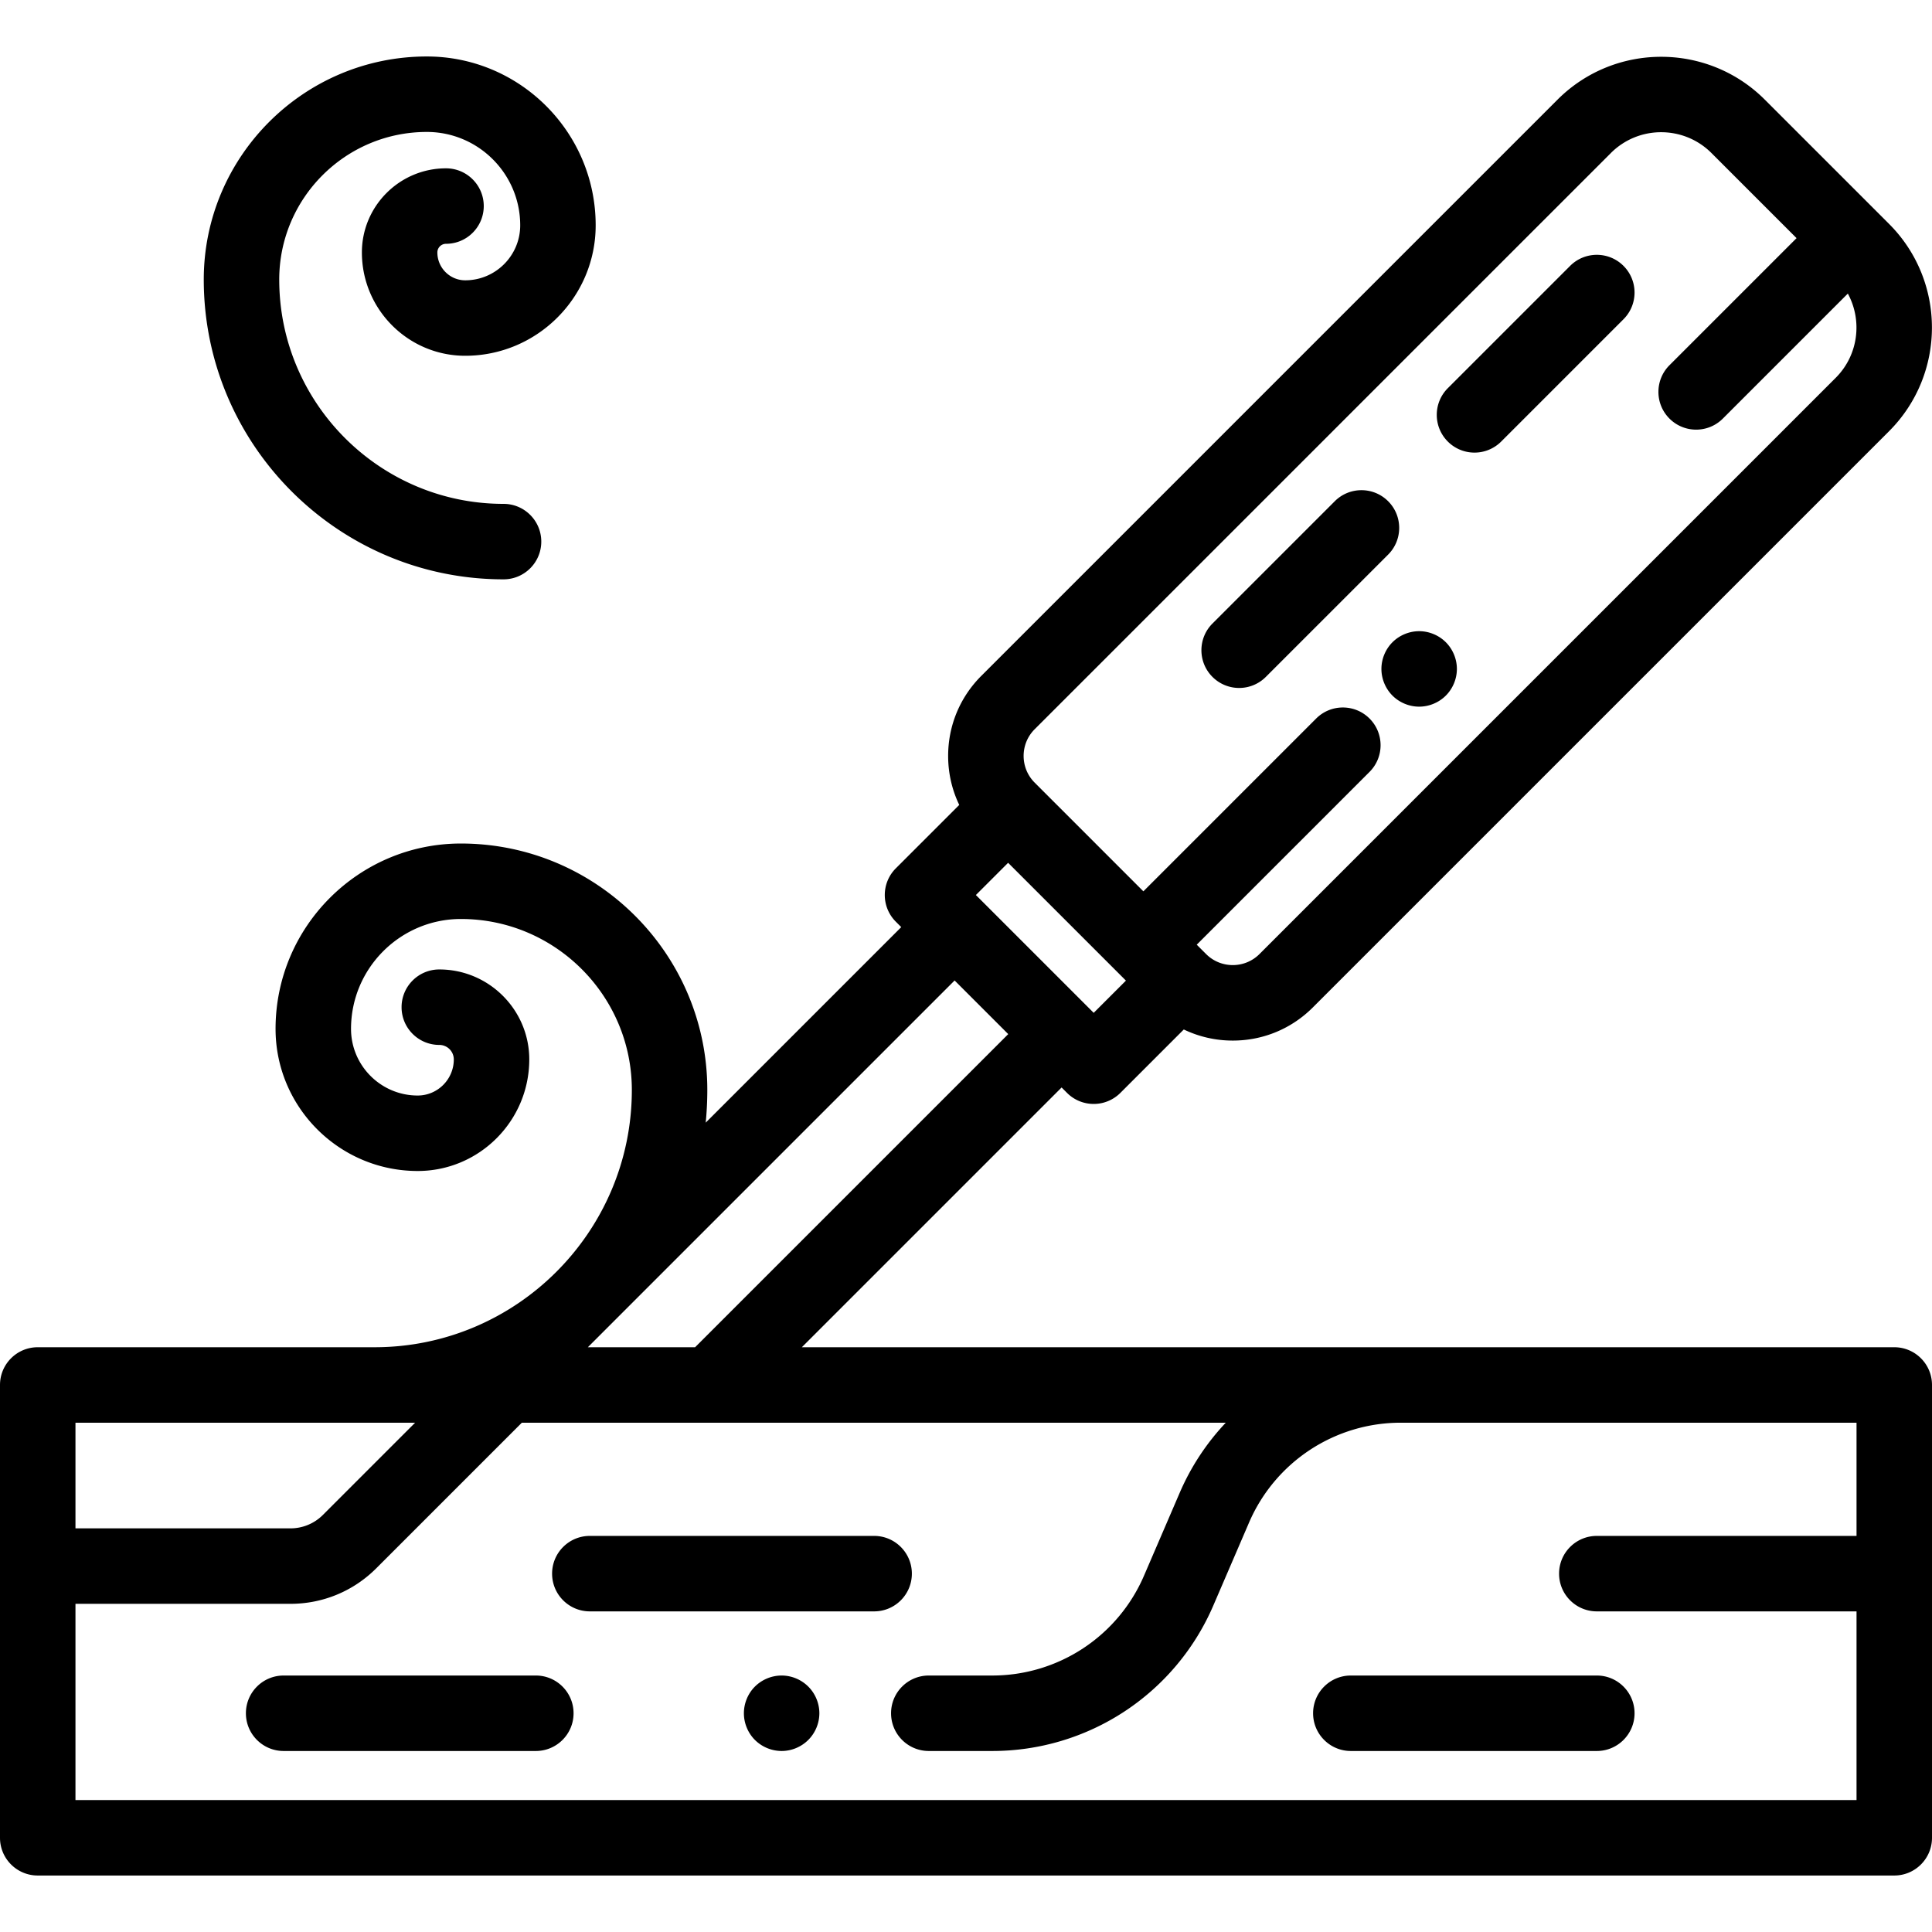 <svg xmlns="http://www.w3.org/2000/svg" viewBox="0 0 512 512" width="48" height="48"><path d="M118.2 64.609c5.522 0 10-4.477 10-10s-4.478-10-10-10c-12.293 0-22.294 10.001-22.294 22.293 0 15.098 12.283 27.381 27.381 27.381 19.063 0 34.573-15.509 34.573-34.573 0-24.67-20.071-44.742-44.742-44.742C80.521 14.969 54 41.489 54 74.086c0 43.806 35.639 79.444 79.444 79.444 5.522 0 10-4.477 10-10s-4.478-10-10-10C100.667 133.531 74 106.865 74 74.086c0-21.57 17.549-39.118 39.118-39.118 13.643 0 24.742 11.099 24.742 24.742 0 8.036-6.537 14.573-14.573 14.573-4.069 0-7.381-3.311-7.381-7.381a2.296 2.296 0 0 1 2.294-2.293zM383.16 170.201c-1.86-1.86-4.44-2.93-7.07-2.93s-5.21 1.07-7.07 2.93-2.93 4.44-2.93 7.07 1.07 5.21 2.93 7.07 4.44 2.93 7.07 2.93 5.21-1.07 7.07-2.93c1.859-1.86 2.93-4.44 2.93-7.07s-1.07-5.211-2.93-7.07zM430.243 70.46c-3.905-3.905-10.235-3.905-14.143 0l-32.413 32.413c-3.905 3.905-3.905 10.237 0 14.142a9.97 9.97 0 0 0 7.072 2.929 9.972 9.972 0 0 0 7.071-2.929l32.413-32.413c3.905-3.905 3.905-10.237 0-14.142zM367.872 132.831c-3.904-3.905-10.234-3.905-14.143 0l-32.413 32.413c-3.905 3.905-3.905 10.237 0 14.142a9.97 9.97 0 0 0 7.072 2.929 9.972 9.972 0 0 0 7.071-2.929l32.413-32.413c3.905-3.905 3.905-10.237 0-14.142z"/><path d="M502 357.031H212.496l68.84-68.839 1.435 1.435a9.968 9.968 0 0 0 7.071 2.929 9.972 9.972 0 0 0 7.071-2.929l16.805-16.804a29.882 29.882 0 0 0 12.984 2.942c8.014 0 15.547-3.121 21.214-8.787L500.624 114.27c15.144-15.144 15.144-39.786 0-54.93l-32.933-32.933c-15.145-15.144-39.786-15.142-54.931 0L260.053 179.115c-5.666 5.667-8.786 13.2-8.786 21.213 0 4.571 1.019 8.983 2.942 12.984l-16.805 16.805c-3.905 3.905-3.905 10.237 0 14.143l1.435 1.435-51.822 51.823c.28-2.854.427-5.747.427-8.674 0-36.008-29.294-65.302-65.302-65.302-27.083 0-49.116 22.033-49.116 49.116 0 20.77 16.897 37.667 37.667 37.667 16.305 0 29.569-13.265 29.569-29.569 0-13.146-10.695-23.841-23.842-23.841-5.522 0-10 4.477-10 10s4.478 10 10 10a3.846 3.846 0 0 1 3.842 3.841c0 5.276-4.293 9.569-9.569 9.569-9.741 0-17.667-7.925-17.667-17.667 0-16.055 13.062-29.116 29.116-29.116 24.979 0 45.302 20.322 45.302 45.302 0 37.599-30.588 68.187-68.187 68.187H10c-5.522 0-10 4.477-10 10v120c0 5.523 4.478 10 10 10h492c5.522 0 10-4.477 10-10v-120c0-5.523-4.478-10-10-10zM274.195 193.258L426.903 40.549a18.782 18.782 0 0 1 13.323-5.51c4.824 0 9.649 1.837 13.322 5.51l22.56 22.559-33.68 33.68c-3.905 3.905-3.905 10.237 0 14.142 1.953 1.953 4.512 2.929 7.071 2.929s5.118-.977 7.071-2.929l33.127-33.128c3.884 7.146 2.819 16.289-3.217 22.325L333.773 252.836c-3.898 3.898-10.244 3.898-14.143 0l-.029-.029-.005-.005-2.448-2.448 45.792-45.793c3.905-3.905 3.905-10.237 0-14.142-3.906-3.905-10.236-3.905-14.143 0l-45.791 45.792-28.776-28.776-.005-.005-.03-.03c-3.899-3.9-3.899-10.244 0-14.142zm-7.035 35.391l31.224 31.224-8.542 8.54-1.425-1.425-.009-.01-28.354-28.354-1.435-1.434 8.541-8.541zm-14.179 31.188l14.212 14.212-82.982 82.982h-28.423l97.193-97.194zM20 377.031h90.013l-24.425 24.426a12.126 12.126 0 0 1-8.63 3.574H20v-28zm472 30h-68.828c-5.522 0-10 4.477-10 10s4.478 10 10 10H492v50H20v-52h56.958c8.602 0 16.688-3.35 22.771-9.432l38.568-38.568h186.548a63.78 63.78 0 0 0-12.208 18.565l-9.457 21.959a43.764 43.764 0 0 1-40.228 26.476h-16.811c-5.522 0-10 4.477-10 10s4.478 10 10 10h16.811a63.746 63.746 0 0 0 58.597-38.565l9.457-21.959a43.762 43.762 0 0 1 40.228-26.476H492v30z"/><path d="M214.201 446.961a10.056 10.056 0 0 0-7.061-2.93 10.1 10.1 0 0 0-7.08 2.93c-1.859 1.86-2.92 4.44-2.92 7.07s1.061 5.21 2.92 7.07a10.1 10.1 0 0 0 7.08 2.93c2.63 0 5.2-1.07 7.061-2.93 1.869-1.86 2.939-4.44 2.939-7.07s-1.07-5.211-2.939-7.07zM142 444.031H75.168c-5.522 0-10 4.477-10 10s4.478 10 10 10H142c5.522 0 10-4.477 10-10s-4.478-10-10-10zM231.653 407.031h-75.342c-5.522 0-10 4.477-10 10s4.478 10 10 10h75.342c5.523 0 10-4.477 10-10s-4.478-10-10-10zM423.172 444.031h-65.188c-5.522 0-10 4.477-10 10s4.478 10 10 10h65.188c5.522 0 10-4.477 10-10s-4.478-10-10-10z"/></svg>
